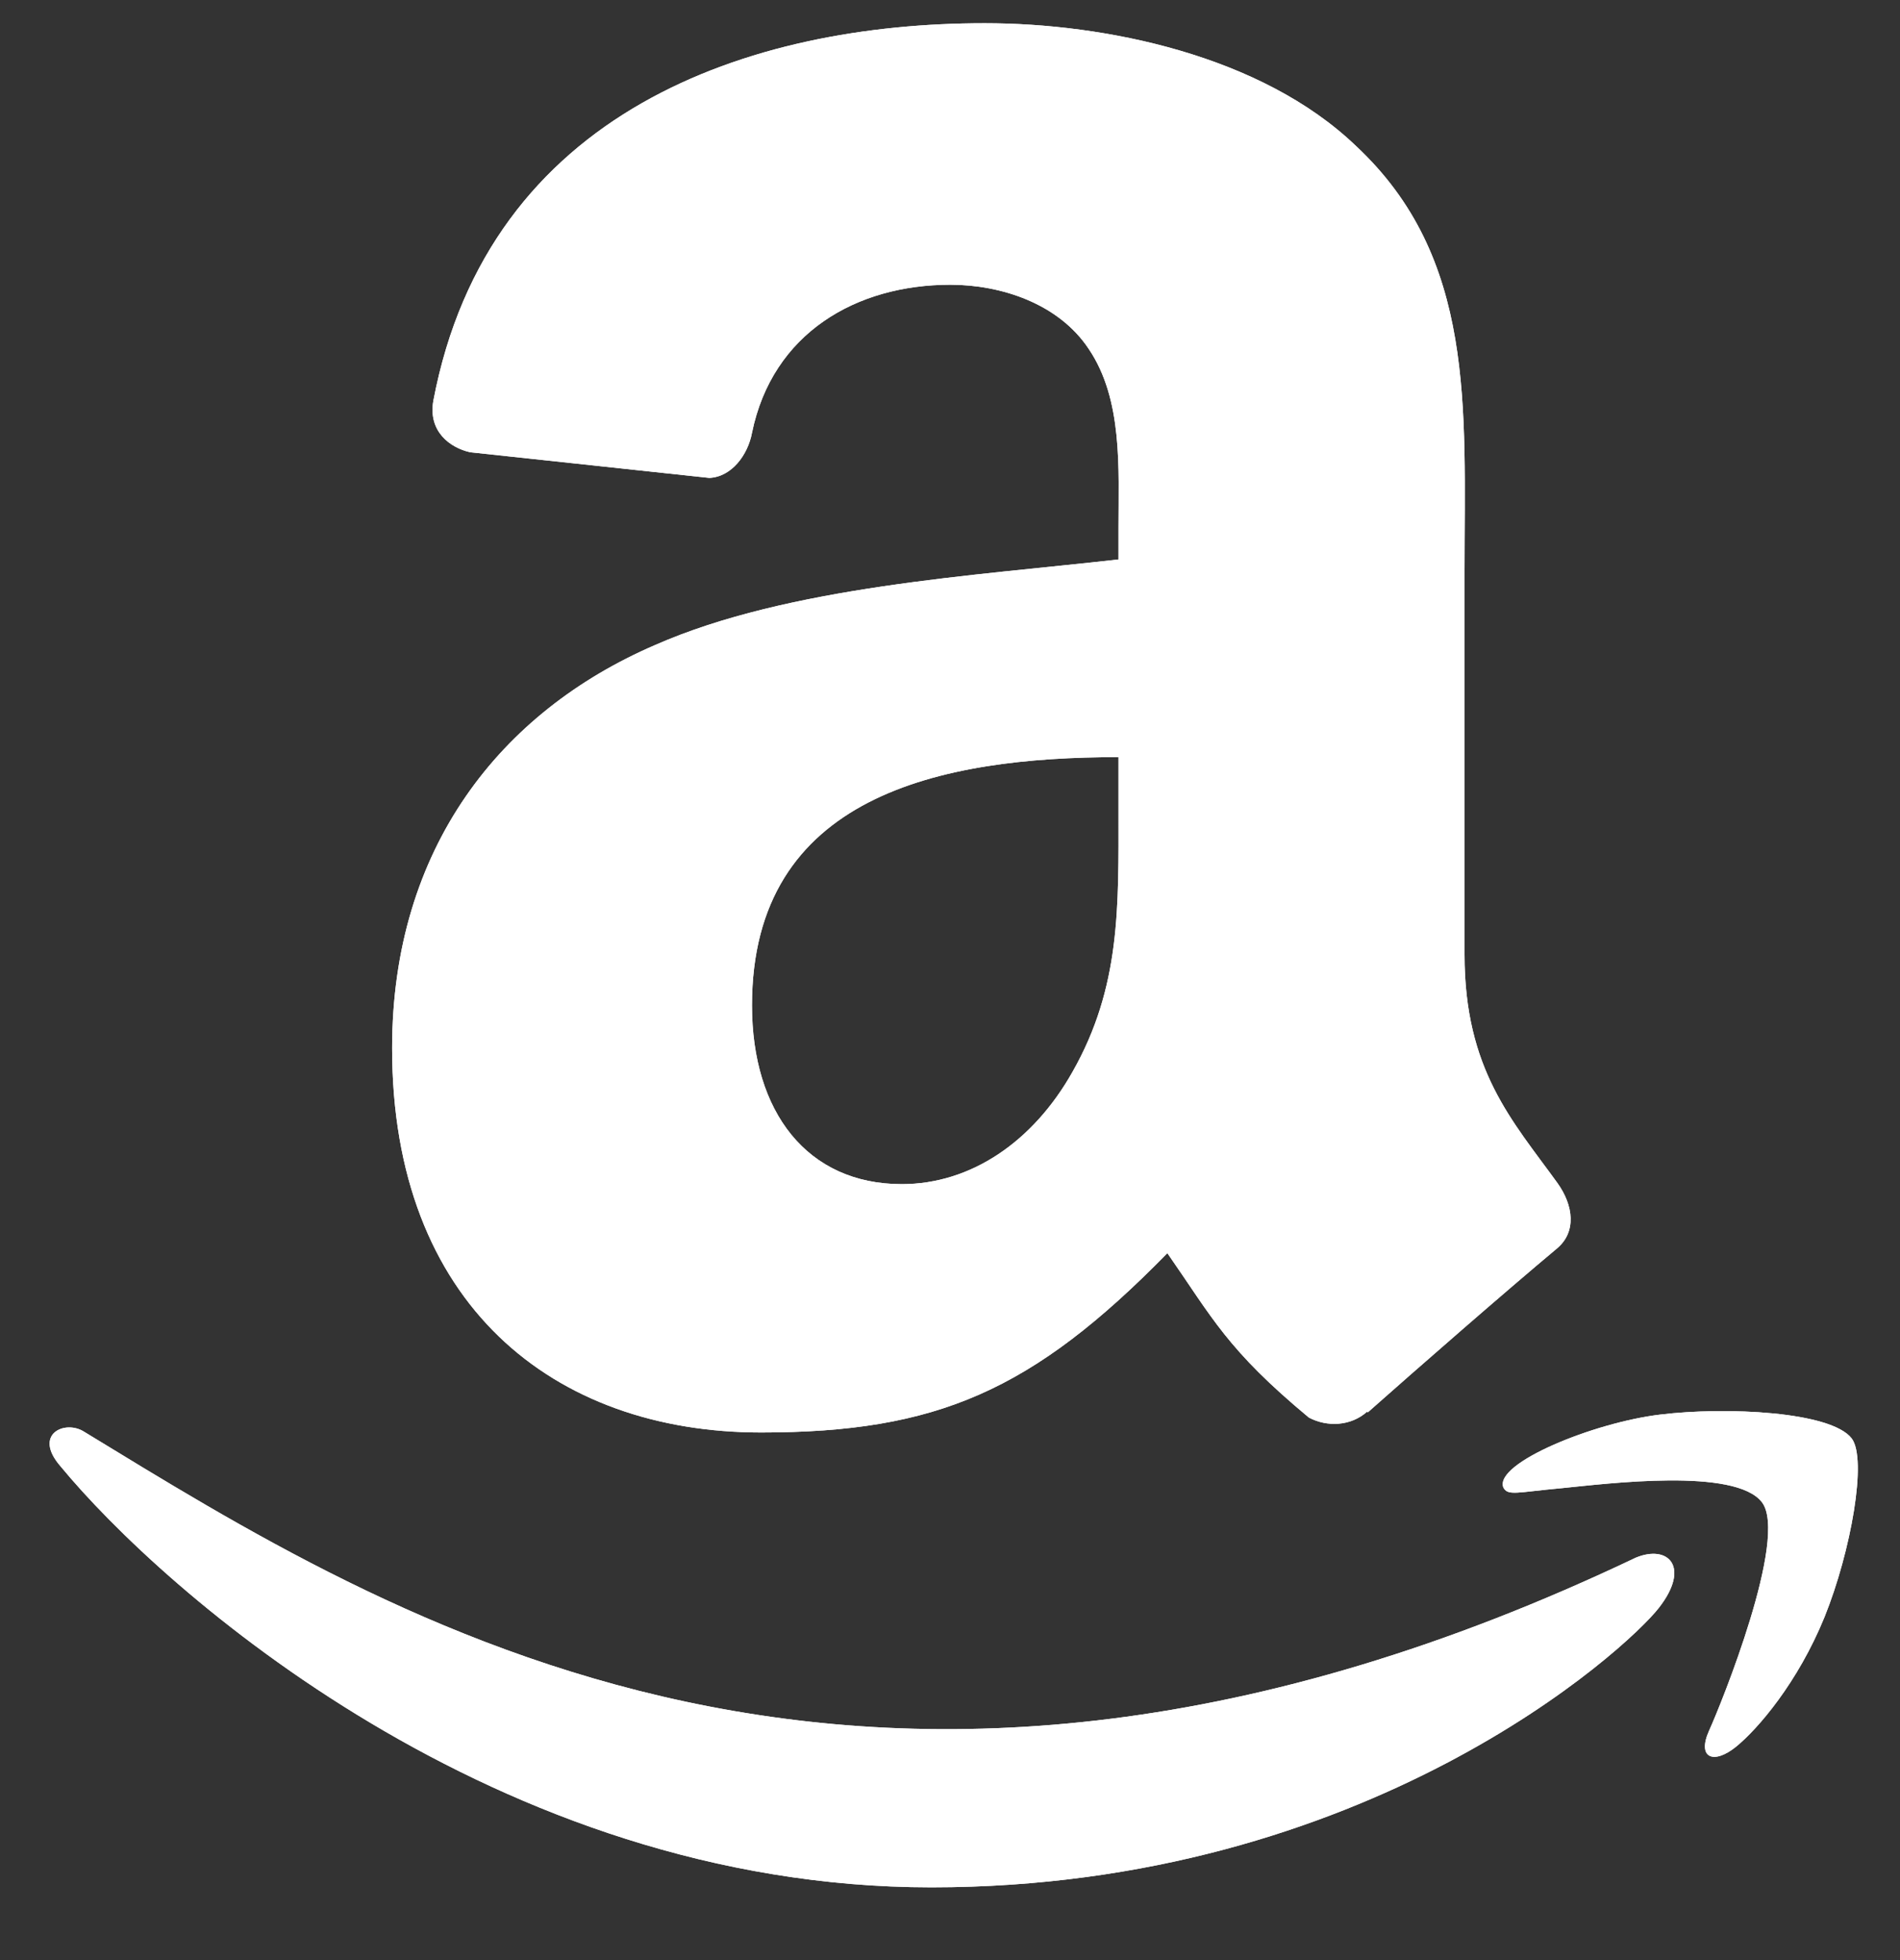 <svg width="32" height="33" viewBox="0 0 32 33" fill="none" xmlns="http://www.w3.org/2000/svg">
<rect x="0" y="0" width="32" height="33" fill="#333333" stroke="none"/>
<g clip-path="url(#clip0_2268_6496)">
<path d="M27.548 26.226C14.595 32.391 6.555 27.233 1.409 24.1C1.091 23.903 0.55 24.146 1.019 24.686C2.734 26.765 8.352 31.775 15.686 31.775C23.025 31.775 27.391 27.771 27.937 27.072C28.479 26.38 28.096 25.997 27.548 26.226H27.548ZM31.186 24.217C30.838 23.764 29.071 23.68 27.959 23.816C26.845 23.949 25.172 24.63 25.318 25.039C25.392 25.192 25.545 25.123 26.31 25.054C27.077 24.978 29.227 24.706 29.675 25.292C30.125 25.882 28.989 28.69 28.782 29.143C28.581 29.596 28.858 29.713 29.235 29.411C29.606 29.11 30.278 28.329 30.729 27.224C31.177 26.112 31.45 24.562 31.186 24.217Z" fill="white"/>
<path fill-rule="evenodd" clip-rule="evenodd" d="M18.838 13.647C18.838 15.264 18.879 16.613 18.061 18.05C17.401 19.218 16.356 19.936 15.188 19.936C13.594 19.936 12.665 18.721 12.665 16.928C12.665 13.39 15.836 12.747 18.838 12.747V13.647ZM23.025 23.767C22.75 24.012 22.353 24.029 22.044 23.866C20.666 22.721 20.421 22.19 19.661 21.098C17.384 23.422 15.772 24.117 12.817 24.117C9.325 24.117 6.604 21.962 6.604 17.647C6.604 14.277 8.432 11.982 11.03 10.861C13.285 9.868 16.432 9.693 18.838 9.419V8.881C18.838 7.895 18.914 6.727 18.336 5.874C17.828 5.109 16.858 4.794 16.006 4.794C14.423 4.794 13.01 5.605 12.665 7.287C12.595 7.661 12.321 8.029 11.947 8.046L7.918 7.614C7.579 7.538 7.206 7.264 7.299 6.744C8.227 1.862 12.636 0.391 16.584 0.391C18.604 0.391 21.244 0.928 22.838 2.458C24.859 4.344 24.666 6.861 24.666 9.6V16.07C24.666 18.015 25.472 18.867 26.231 19.918C26.499 20.292 26.558 20.742 26.219 21.022C25.372 21.729 23.866 23.043 23.037 23.778L23.025 23.767" fill="white"/>
<path d="M27.548 26.226C14.595 32.391 6.555 27.233 1.409 24.1C1.091 23.903 0.55 24.146 1.019 24.686C2.734 26.765 8.352 31.775 15.686 31.775C23.025 31.775 27.391 27.771 27.937 27.072C28.479 26.38 28.096 25.997 27.548 26.226H27.548ZM31.186 24.217C30.838 23.764 29.071 23.68 27.959 23.816C26.845 23.949 25.172 24.63 25.318 25.039C25.392 25.192 25.545 25.123 26.31 25.054C27.077 24.978 29.227 24.706 29.675 25.292C30.125 25.882 28.989 28.69 28.782 29.143C28.581 29.596 28.858 29.713 29.235 29.411C29.606 29.11 30.278 28.329 30.729 27.224C31.177 26.112 31.45 24.562 31.186 24.217Z" fill="white"/>
<path fill-rule="evenodd" clip-rule="evenodd" d="M18.838 13.647C18.838 15.264 18.879 16.613 18.061 18.05C17.401 19.218 16.356 19.936 15.188 19.936C13.594 19.936 12.665 18.721 12.665 16.928C12.665 13.39 15.836 12.747 18.838 12.747V13.647ZM23.025 23.767C22.75 24.012 22.353 24.029 22.044 23.866C20.666 22.721 20.421 22.19 19.661 21.098C17.384 23.422 15.772 24.117 12.817 24.117C9.325 24.117 6.604 21.962 6.604 17.647C6.604 14.277 8.432 11.982 11.03 10.861C13.285 9.868 16.432 9.693 18.838 9.419V8.881C18.838 7.895 18.914 6.727 18.336 5.874C17.828 5.109 16.858 4.794 16.006 4.794C14.423 4.794 13.01 5.605 12.665 7.287C12.595 7.661 12.321 8.029 11.947 8.046L7.918 7.614C7.579 7.538 7.206 7.264 7.299 6.744C8.227 1.862 12.636 0.391 16.584 0.391C18.604 0.391 21.244 0.928 22.838 2.458C24.859 4.344 24.666 6.861 24.666 9.6V16.07C24.666 18.015 25.472 18.867 26.231 19.918C26.499 20.292 26.558 20.742 26.219 21.022C25.372 21.729 23.866 23.043 23.037 23.778L23.025 23.767" fill="white"/>
</g>
<defs>
<clipPath id="clip0_2268_6496">
<rect width="32" height="32" fill="white" transform="translate(0 0.391)"/>
</clipPath>
</defs>
</svg>
